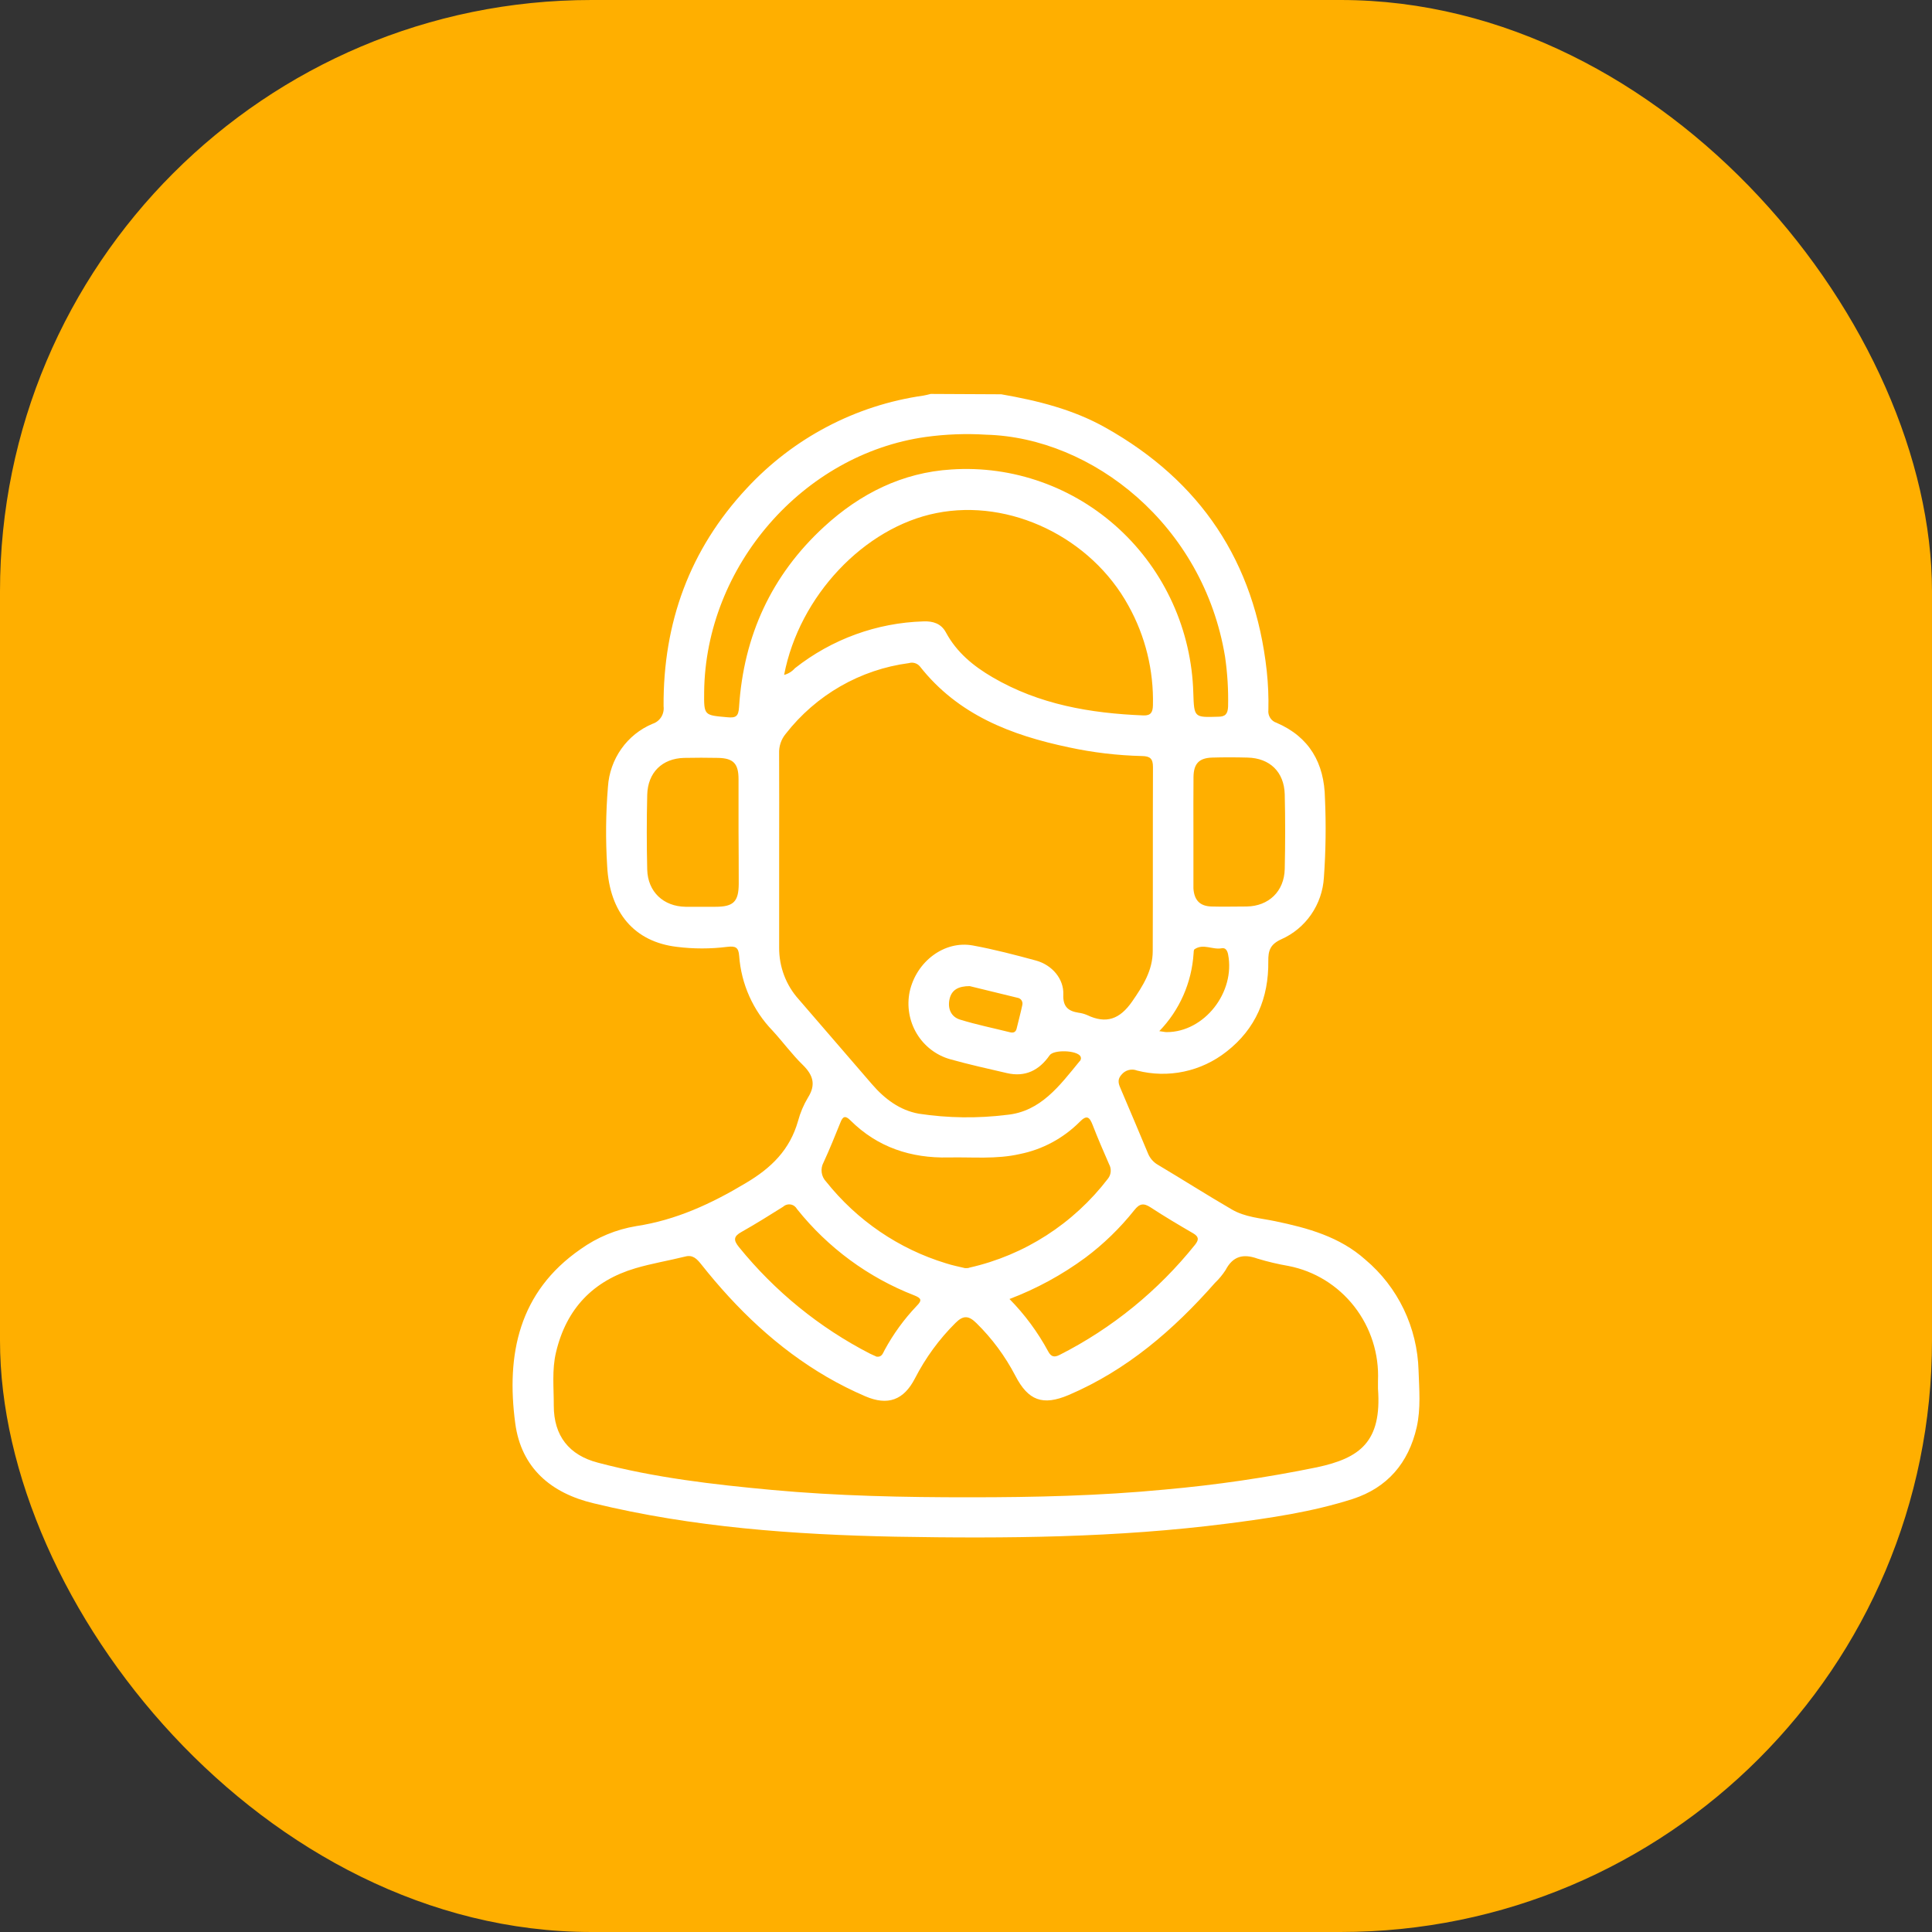 <svg width="49" height="49" viewBox="0 0 49 49" fill="none" xmlns="http://www.w3.org/2000/svg">
<rect x="0" y="0" width="49" height="49" fill="#333333" stroke="none"/>
<rect width="49" height="49" rx="15" fill="#FFAF00"/>
<path d="M25.395 10C26.316 10.161 27.219 10.383 28.042 10.848C30.445 12.198 31.824 14.244 32.128 17.02C32.163 17.348 32.177 17.678 32.169 18.008C32.161 18.077 32.177 18.148 32.215 18.207C32.252 18.266 32.309 18.31 32.375 18.331C33.208 18.689 33.589 19.354 33.604 20.248C33.634 20.917 33.625 21.588 33.577 22.256C33.557 22.593 33.445 22.918 33.254 23.194C33.063 23.471 32.8 23.688 32.495 23.823C32.217 23.95 32.163 24.108 32.167 24.378C32.178 25.31 31.85 26.092 31.109 26.67C30.792 26.92 30.423 27.094 30.03 27.177C29.636 27.261 29.229 27.252 28.84 27.152C28.772 27.125 28.697 27.12 28.626 27.139C28.555 27.157 28.492 27.198 28.445 27.255C28.319 27.396 28.379 27.511 28.434 27.639C28.663 28.175 28.89 28.713 29.115 29.252C29.164 29.374 29.253 29.477 29.367 29.542C29.997 29.917 30.61 30.308 31.239 30.673C31.576 30.872 31.968 30.894 32.34 30.972C33.168 31.144 33.978 31.366 34.629 31.948C35.038 32.292 35.37 32.721 35.603 33.206C35.835 33.691 35.963 34.221 35.978 34.76C35.994 35.237 36.038 35.722 35.931 36.197C35.724 37.106 35.187 37.731 34.309 38.017C33.276 38.348 32.205 38.503 31.133 38.641C28.334 39.001 25.521 39.024 22.708 38.974C20.137 38.922 17.575 38.738 15.06 38.128C13.979 37.873 13.22 37.234 13.068 36.1C12.834 34.351 13.159 32.765 14.724 31.682C15.145 31.381 15.627 31.181 16.136 31.097C17.144 30.944 18.04 30.531 18.919 30.003C19.567 29.619 20.032 29.161 20.24 28.432C20.296 28.223 20.381 28.022 20.492 27.837C20.703 27.503 20.618 27.26 20.355 27.003C20.091 26.747 19.851 26.419 19.592 26.138C19.099 25.628 18.799 24.957 18.747 24.244C18.731 24.028 18.657 23.989 18.447 24.014C18.021 24.068 17.59 24.068 17.164 24.014C16.093 23.887 15.459 23.15 15.399 21.962C15.357 21.293 15.364 20.623 15.419 19.955C15.441 19.609 15.559 19.275 15.758 18.993C15.957 18.711 16.231 18.491 16.548 18.358C16.639 18.329 16.717 18.269 16.769 18.188C16.82 18.106 16.842 18.009 16.83 17.913C16.817 15.793 17.492 13.936 18.938 12.386C20.122 11.108 21.702 10.278 23.416 10.034C23.48 10.024 23.542 10.006 23.605 9.991L25.395 10ZM34.949 35.22C34.949 35.153 34.949 35.092 34.949 35.022C34.979 34.341 34.766 33.672 34.349 33.137C33.932 32.602 33.34 32.236 32.68 32.108C32.413 32.062 32.15 32 31.891 31.921C31.534 31.793 31.269 31.856 31.084 32.211C31.007 32.33 30.917 32.439 30.815 32.536C29.763 33.731 28.579 34.751 27.103 35.381C26.447 35.659 26.078 35.525 25.75 34.889C25.493 34.396 25.161 33.947 24.766 33.559C24.572 33.367 24.435 33.351 24.234 33.552C23.82 33.963 23.474 34.437 23.206 34.958C22.921 35.512 22.517 35.658 21.946 35.413C21.611 35.269 21.285 35.105 20.97 34.922C19.717 34.192 18.687 33.204 17.787 32.069C17.675 31.929 17.571 31.814 17.37 31.871C16.954 31.974 16.529 32.044 16.119 32.165C15.046 32.482 14.364 33.188 14.102 34.297C13.995 34.743 14.047 35.199 14.045 35.65C14.045 36.417 14.434 36.907 15.165 37.097C16.612 37.48 18.089 37.65 19.577 37.788C21.248 37.942 22.925 37.976 24.601 37.975C26.247 37.975 27.896 37.937 29.538 37.779C30.837 37.664 32.127 37.475 33.405 37.213C34.493 36.979 35.048 36.568 34.949 35.22ZM19.761 21.603C19.761 22.413 19.761 23.224 19.761 24.031C19.757 24.517 19.934 24.987 20.258 25.346C20.877 26.064 21.496 26.782 22.115 27.498C22.436 27.87 22.819 28.159 23.303 28.246C24.041 28.358 24.79 28.368 25.531 28.276C26.393 28.195 26.875 27.533 27.376 26.922C27.395 26.907 27.407 26.886 27.413 26.863C27.418 26.84 27.415 26.815 27.405 26.794C27.318 26.635 26.723 26.615 26.62 26.766C26.354 27.149 25.999 27.324 25.536 27.216C25.054 27.104 24.572 26.998 24.096 26.864C23.743 26.764 23.44 26.531 23.25 26.213C23.06 25.895 22.996 25.516 23.071 25.152C23.24 24.385 23.954 23.846 24.676 23.98C25.216 24.079 25.75 24.219 26.28 24.363C26.688 24.477 26.984 24.83 26.968 25.223C26.955 25.535 27.094 25.644 27.354 25.685C27.428 25.694 27.5 25.714 27.569 25.743C28.055 25.976 28.4 25.852 28.714 25.4C28.989 25.002 29.235 24.614 29.236 24.122C29.242 22.566 29.236 21.011 29.242 19.454C29.242 19.246 29.173 19.178 28.967 19.175C28.343 19.16 27.722 19.087 27.112 18.955C25.652 18.649 24.299 18.133 23.33 16.901C23.296 16.861 23.253 16.833 23.203 16.818C23.154 16.803 23.102 16.803 23.052 16.818C21.818 16.98 20.695 17.625 19.924 18.616C19.811 18.754 19.753 18.93 19.76 19.109C19.765 19.943 19.761 20.772 19.761 21.603ZM19.887 17.117C19.993 17.09 20.089 17.03 20.162 16.947C21.096 16.211 22.237 15.795 23.419 15.76C23.66 15.75 23.868 15.813 23.989 16.037C24.264 16.548 24.688 16.893 25.168 17.174C26.353 17.869 27.657 18.091 29.003 18.145C29.193 18.152 29.237 18.056 29.241 17.889C29.263 17.007 29.05 16.136 28.623 15.367C27.676 13.634 25.62 12.64 23.752 13.012C21.919 13.374 20.27 15.117 19.887 17.117ZM25.013 11.025C24.501 10.993 23.988 11.012 23.48 11.082C20.366 11.518 17.892 14.364 17.859 17.552C17.852 18.152 17.859 18.138 18.445 18.191C18.664 18.212 18.729 18.17 18.744 17.935C18.86 16.123 19.566 14.588 20.898 13.362C21.815 12.519 22.886 11.983 24.129 11.907C24.902 11.855 25.678 11.963 26.409 12.223C27.14 12.482 27.812 12.889 28.385 13.418C28.958 13.947 29.419 14.587 29.742 15.301C30.065 16.015 30.243 16.788 30.265 17.573C30.286 18.202 30.286 18.196 30.895 18.178C31.075 18.178 31.139 18.109 31.147 17.922C31.157 17.498 31.131 17.074 31.07 16.654C30.518 13.309 27.704 11.099 25.013 11.025ZM24.476 32.163C24.532 32.163 24.56 32.163 24.588 32.15C25.982 31.836 27.224 31.038 28.1 29.894C28.141 29.843 28.165 29.78 28.17 29.714C28.175 29.648 28.16 29.582 28.128 29.525C27.985 29.198 27.843 28.871 27.714 28.537C27.632 28.325 27.563 28.267 27.378 28.459C26.962 28.873 26.436 29.155 25.865 29.269C25.267 29.406 24.661 29.343 24.057 29.356C23.105 29.377 22.257 29.101 21.567 28.414C21.441 28.287 21.376 28.31 21.315 28.469C21.178 28.809 21.041 29.149 20.887 29.482C20.845 29.559 20.828 29.649 20.84 29.737C20.852 29.826 20.892 29.907 20.954 29.971C21.737 30.954 22.794 31.675 23.988 32.039C24.157 32.095 24.331 32.127 24.476 32.163ZM18.731 21.09C18.731 20.647 18.731 20.205 18.731 19.762C18.731 19.366 18.599 19.231 18.217 19.222C17.928 19.216 17.64 19.216 17.352 19.222C16.794 19.236 16.428 19.593 16.415 20.162C16.4 20.792 16.4 21.422 16.415 22.054C16.429 22.617 16.826 22.991 17.39 22.998C17.642 22.998 17.894 22.998 18.146 22.998C18.601 22.998 18.734 22.87 18.736 22.414C18.739 21.958 18.731 21.532 18.731 21.09ZM30.268 21.07V22.476C30.268 22.494 30.268 22.513 30.268 22.532C30.288 22.83 30.431 22.982 30.725 22.991C31.018 23 31.32 22.991 31.617 22.991C32.177 22.983 32.571 22.607 32.584 22.04C32.598 21.409 32.599 20.777 32.584 20.147C32.569 19.578 32.206 19.227 31.64 19.214C31.342 19.206 31.044 19.205 30.746 19.214C30.412 19.224 30.275 19.366 30.27 19.705C30.265 20.166 30.268 20.617 30.268 21.07ZM25.604 32.947C25.991 33.34 26.321 33.787 26.584 34.274C26.658 34.414 26.74 34.432 26.875 34.363C28.203 33.69 29.375 32.736 30.311 31.567C30.412 31.439 30.404 31.364 30.262 31.28C29.899 31.069 29.536 30.854 29.185 30.624C29.01 30.509 28.905 30.519 28.769 30.692C28.407 31.147 27.988 31.554 27.523 31.901C26.931 32.336 26.284 32.688 25.6 32.947H25.604ZM22.238 34.409C22.37 34.423 22.393 34.316 22.437 34.238C22.657 33.833 22.928 33.459 23.245 33.126C23.392 32.978 23.371 32.926 23.184 32.852C22.022 32.4 20.998 31.646 20.215 30.666C20.198 30.636 20.175 30.609 20.148 30.589C20.12 30.568 20.088 30.555 20.054 30.549C20.02 30.543 19.985 30.545 19.952 30.555C19.919 30.564 19.889 30.581 19.863 30.605C19.517 30.823 19.167 31.041 18.808 31.244C18.604 31.356 18.598 31.452 18.74 31.627C19.652 32.753 20.785 33.674 22.067 34.333C22.121 34.358 22.181 34.384 22.234 34.409H22.238ZM29.402 26.152C29.503 26.165 29.546 26.177 29.59 26.177C30.544 26.177 31.336 25.167 31.147 24.203C31.127 24.105 31.08 24.032 30.986 24.05C30.755 24.095 30.517 23.922 30.295 24.076C30.273 24.092 30.275 24.146 30.272 24.183C30.224 24.924 29.916 25.623 29.402 26.152ZM24.599 25.01C24.3 25.01 24.134 25.108 24.082 25.342C24.031 25.576 24.118 25.791 24.353 25.861C24.77 25.989 25.197 26.076 25.614 26.18C25.7 26.202 25.76 26.18 25.783 26.092C25.831 25.892 25.885 25.694 25.928 25.492C25.933 25.471 25.934 25.449 25.931 25.428C25.927 25.407 25.919 25.387 25.907 25.369C25.895 25.351 25.88 25.337 25.861 25.326C25.843 25.314 25.823 25.308 25.802 25.305C25.377 25.2 24.953 25.098 24.593 25.01H24.599Z" fill="white"/>
</svg>
